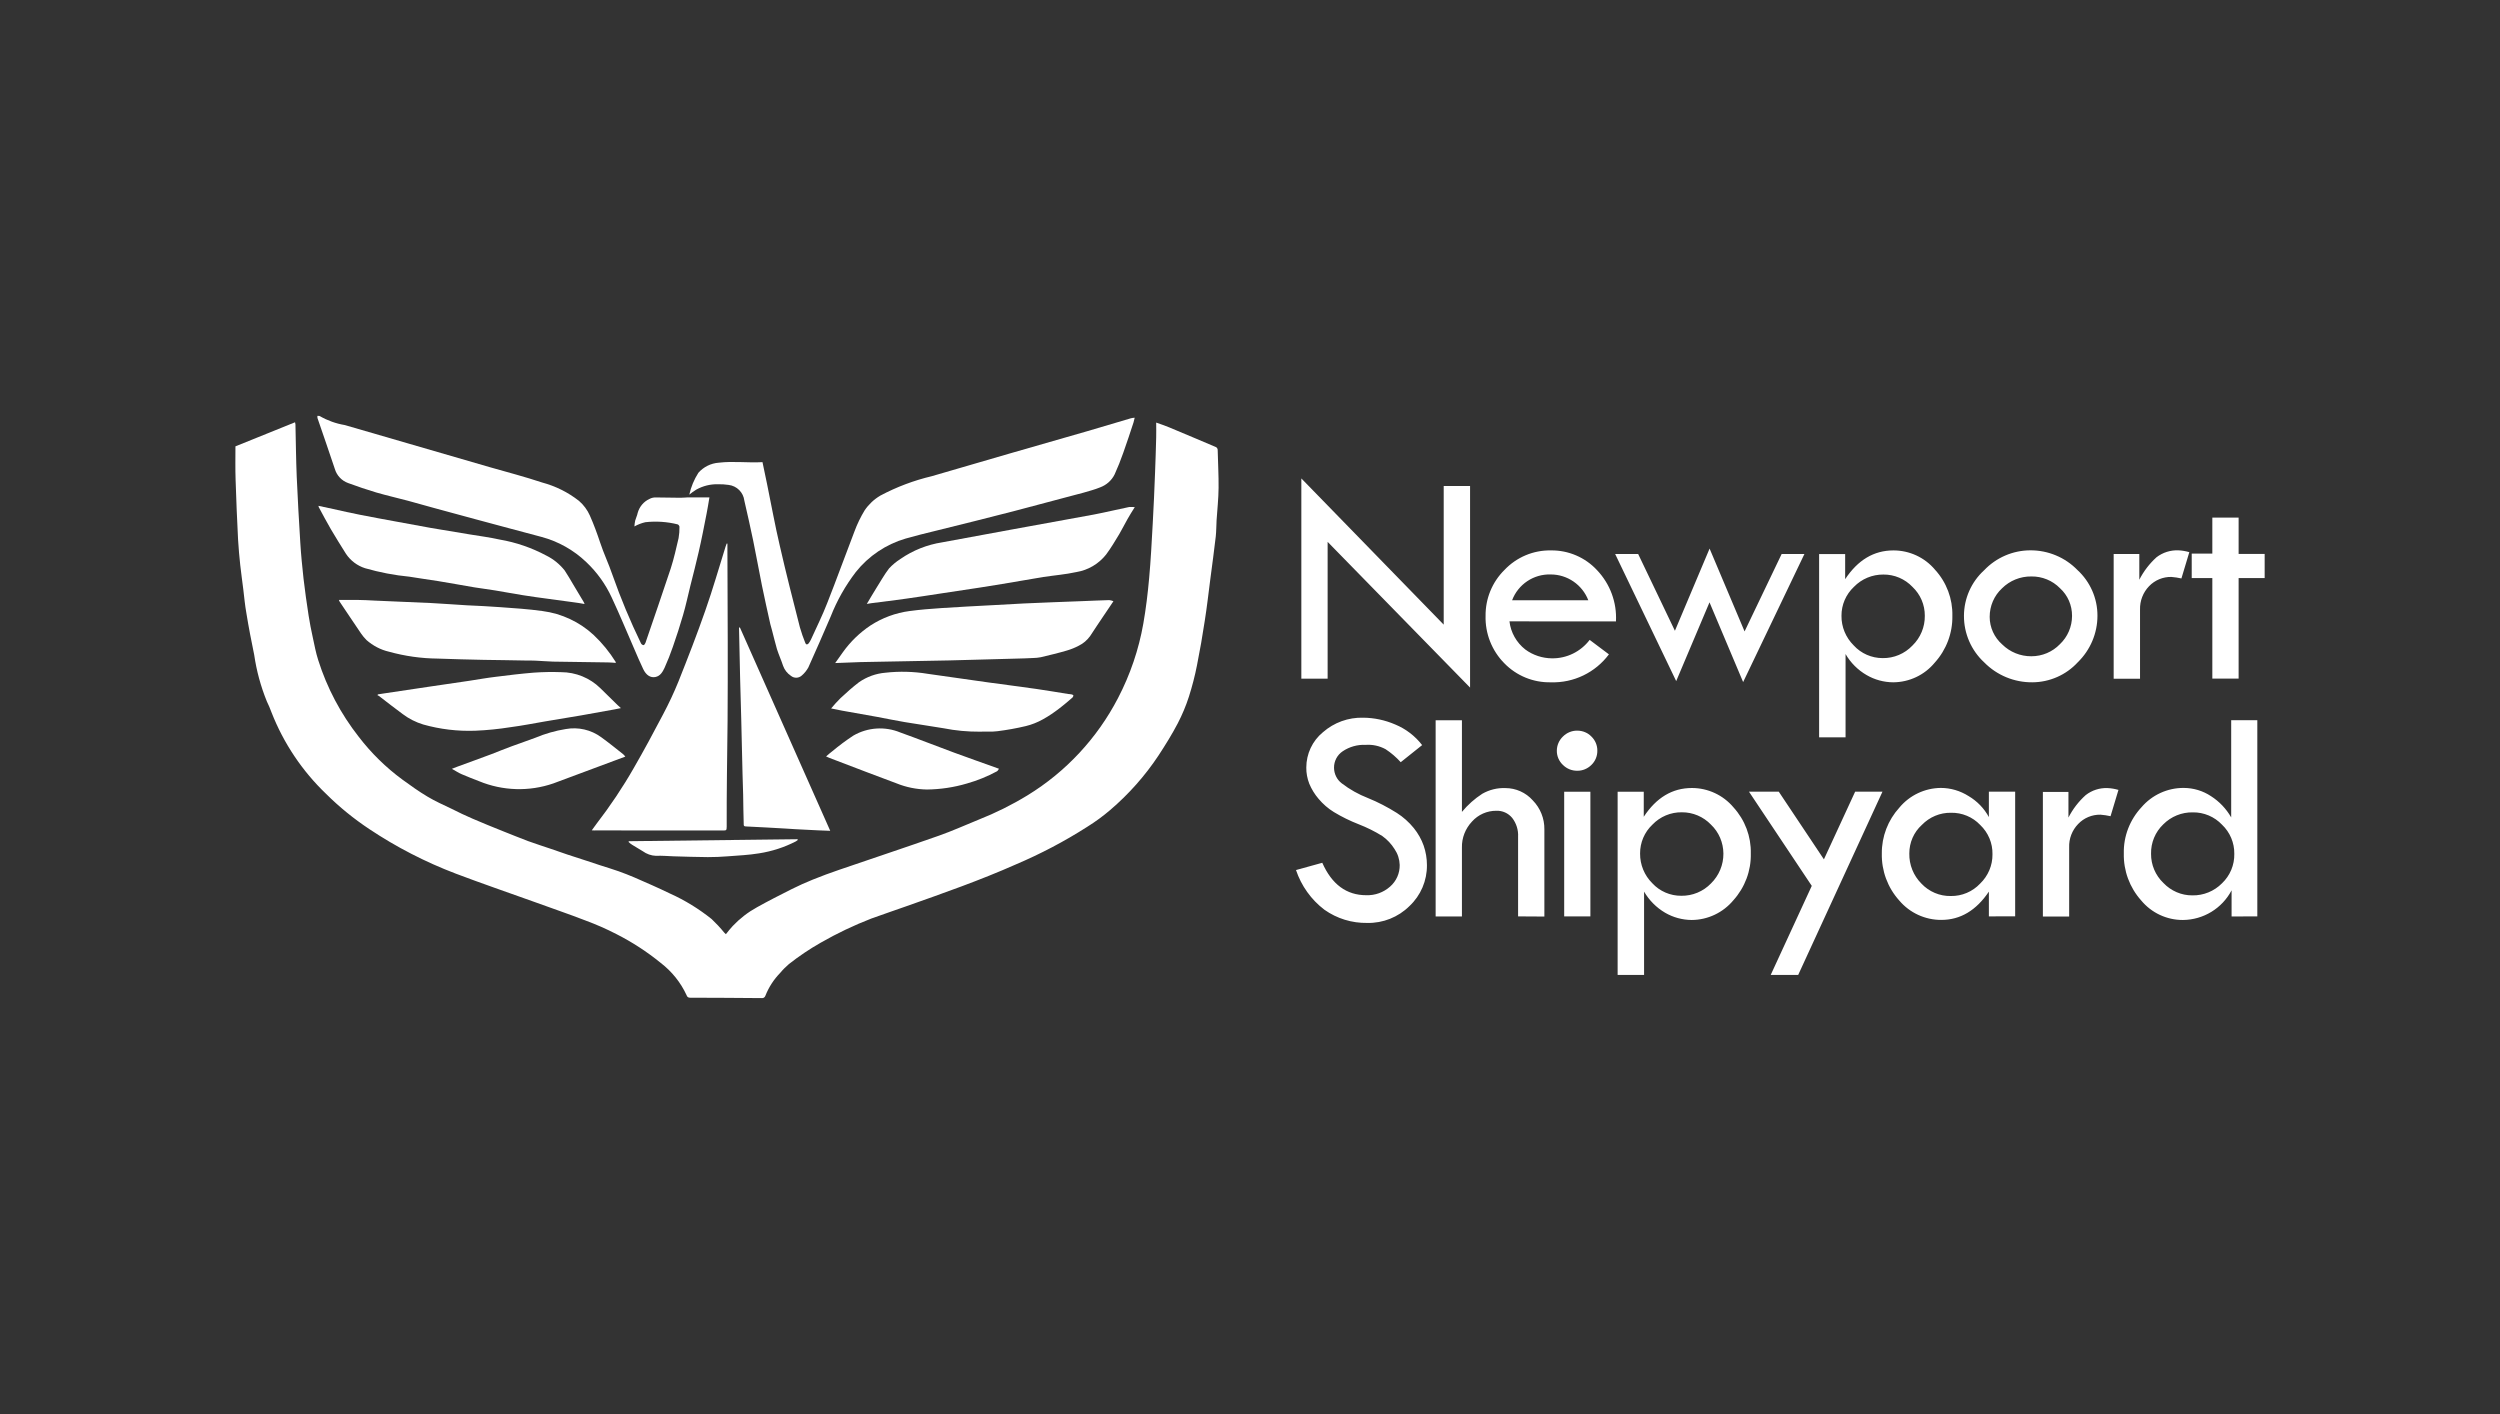 <?xml version="1.0" encoding="utf-8"?>
<!-- Generator: Adobe Illustrator 24.0.2, SVG Export Plug-In . SVG Version: 6.00 Build 0)  -->
<svg version="1.1" id="Layer_1" xmlns="http://www.w3.org/2000/svg" xmlns:xlink="http://www.w3.org/1999/xlink" x="0px" y="0px"
	 viewBox="0 0 312.93 177.01" style="enable-background:new 0 0 312.93 177.01;" xml:space="preserve">
<rect x="0" y="0" width="312.93" height="177.01" fill="#333333" stroke="none"/>
<style type="text/css">
	.st0{fill:#FFFFFF;}
	.st1{fill:#00ADEE;}
	.st2{fill:#EF5323;}
	.st3{fill:#001C43;}
</style>
<g id="Grupo_381" transform="translate(830.932 -4326.254)">
	<path id="Trazado_509" class="st0" d="M-801.45,4382.12c2.5-1,4.95-2,7.45-3.01c0.01,0.11,0.04,0.18,0.05,0.26
		c0.05,2.18,0.07,4.37,0.16,6.56c0.12,2.77,0.28,5.54,0.45,8.3c0.09,1.48,0.24,2.96,0.4,4.44c0.18,1.55,0.4,3.1,0.64,4.65
		c0.14,0.91,0.32,1.81,0.52,2.72c0.21,0.96,0.38,1.91,0.68,2.84c1.1,3.48,2.82,6.73,5.08,9.61c1.56,2.03,3.39,3.83,5.46,5.35
		c1.03,0.75,2.06,1.49,3.14,2.13c0.96,0.58,2.01,1.04,3.03,1.53c0.85,0.43,1.72,0.85,2.59,1.22c1.26,0.55,2.52,1.05,3.78,1.56
		c1.06,0.42,2.11,0.85,3.17,1.25c0.97,0.35,1.96,0.67,2.94,1c0.67,0.23,1.33,0.47,2,0.69c0.83,0.27,1.66,0.54,2.49,0.81
		c0.54,0.18,1.09,0.35,1.63,0.54c0.76,0.24,1.53,0.48,2.28,0.74c0.67,0.25,1.33,0.49,1.97,0.77c1.49,0.65,2.99,1.3,4.47,2.02
		c1.87,0.84,3.62,1.92,5.22,3.2c0.56,0.53,1.09,1.1,1.58,1.7c0.06,0.07,0.13,0.13,0.2,0.19c0.29-0.36,0.55-0.71,0.86-1.03
		c0.88-0.93,1.9-1.72,3.03-2.34c1.43-0.8,2.89-1.54,4.36-2.28c0.85-0.42,1.72-0.82,2.62-1.18c1.08-0.44,2.2-0.85,3.31-1.23
		c4.16-1.43,8.34-2.81,12.48-4.27c1.68-0.59,3.31-1.33,4.96-2c2.13-0.84,4.18-1.86,6.13-3.05c4.82-2.95,8.74-7.17,11.34-12.19
		c1.52-2.92,2.59-6.06,3.16-9.31c0.33-1.88,0.56-3.79,0.73-5.7c0.21-2.28,0.32-4.57,0.45-6.86c0.12-2.13,0.21-4.25,0.29-6.37
		c0.06-1.45,0.1-2.9,0.14-4.36c0.02-0.59,0-1.2,0-1.87c0.61,0.22,1.14,0.39,1.63,0.6c1.91,0.79,3.82,1.61,5.74,2.42
		c0.21,0.05,0.35,0.25,0.33,0.46c0.03,1.56,0.13,3.13,0.11,4.69c-0.01,1.36-0.16,2.7-0.25,4.06c-0.04,0.67-0.03,1.35-0.1,2.01
		c-0.2,1.77-0.45,3.55-0.68,5.33c-0.23,1.75-0.42,3.5-0.7,5.25c-0.28,1.85-0.6,3.71-0.97,5.55c-0.26,1.33-0.6,2.64-1.01,3.93
		c-0.37,1.15-0.84,2.27-1.4,3.35c-0.72,1.38-1.55,2.71-2.4,4.01c-1.69,2.55-3.73,4.85-6.06,6.84c-0.9,0.77-1.86,1.47-2.87,2.1
		c-2.84,1.82-5.84,3.39-8.94,4.71c-4.46,1.98-9.06,3.59-13.64,5.21c-1.48,0.53-2.96,1.02-4.44,1.56c-2.19,0.85-4.31,1.86-6.35,3.03
		c-1.39,0.79-2.71,1.68-3.97,2.67c-0.39,0.34-0.76,0.7-1.09,1.1c-0.8,0.82-1.43,1.79-1.85,2.85c-0.06,0.21-0.27,0.35-0.48,0.31
		c-2.98-0.03-5.96-0.04-8.94-0.05c-0.21,0.02-0.4-0.11-0.45-0.31c-0.73-1.59-1.84-2.97-3.23-4.04c-1.72-1.4-3.58-2.61-5.55-3.61
		c-1.26-0.65-2.56-1.22-3.89-1.71c-2.14-0.83-4.31-1.56-6.47-2.35c-3.26-1.17-6.53-2.29-9.75-3.51c-3.81-1.45-7.44-3.32-10.83-5.58
		c-1.94-1.29-3.75-2.76-5.4-4.4c-2.99-2.86-5.32-6.34-6.83-10.19c-0.17-0.47-0.37-0.94-0.59-1.39c-0.76-1.87-1.29-3.82-1.58-5.81
		c-0.36-1.75-0.7-3.49-0.98-5.23c-0.18-0.99-0.27-2-0.39-3s-0.27-2.01-0.38-3.03c-0.11-1.05-0.21-2.1-0.27-3.15
		c-0.12-2.5-0.24-4.99-0.31-7.49c-0.05-1.41-0.02-2.83-0.02-4.22"/>
	<path id="Trazado_510" class="st0" d="M-744.65,4388.17c0.21-0.97,0.6-1.89,1.13-2.73c0.65-0.74,1.57-1.2,2.56-1.27
		c1.81-0.22,3.63,0.04,5.47-0.07c0.19,0.92,0.38,1.82,0.57,2.73c0.53,2.57,0.99,5.16,1.59,7.71c0.78,3.43,1.65,6.82,2.52,10.23
		c0.19,0.68,0.43,1.34,0.69,1.99c0.08,0.2,0.27,0.21,0.42,0.01c0.11-0.15,0.21-0.32,0.29-0.49c0.68-1.51,1.43-3,2.02-4.53
		c1.18-2.98,2.26-5.99,3.41-8.97c0.34-0.92,0.77-1.81,1.28-2.65c0.51-0.75,1.18-1.38,1.96-1.84c2.03-1.08,4.2-1.9,6.44-2.43
		c6.48-1.91,12.99-3.77,19.49-5.64c1.81-0.53,3.62-1.08,5.44-1.61c0.16-0.04,0.31-0.06,0.47-0.07c-0.04,0.2-0.09,0.4-0.15,0.6
		c-0.42,1.27-0.83,2.54-1.28,3.79c-0.32,0.92-0.68,1.82-1.08,2.7c-0.37,0.76-1.03,1.34-1.82,1.63c-0.68,0.28-1.39,0.46-2.1,0.67
		c-0.69,0.19-1.38,0.37-2.08,0.55c-1.13,0.3-2.27,0.61-3.39,0.9c-1.11,0.3-2.21,0.59-3.32,0.88c-1.6,0.41-3.2,0.82-4.8,1.22
		c-1.63,0.41-3.28,0.81-4.91,1.22c-1.25,0.31-2.51,0.61-3.75,0.97c-2.46,0.72-4.64,2.19-6.23,4.19c-1.3,1.7-2.36,3.57-3.14,5.56
		c-0.91,2.13-1.85,4.26-2.8,6.38c-0.21,0.38-0.49,0.73-0.82,1.01c-0.38,0.35-0.96,0.37-1.36,0.04c-0.45-0.3-0.8-0.74-0.98-1.25
		c-0.23-0.71-0.55-1.4-0.77-2.1c-0.23-0.78-0.41-1.58-0.62-2.36c-0.06-0.26-0.14-0.5-0.21-0.76c-0.35-1.62-0.73-3.23-1.05-4.84
		c-0.38-1.87-0.71-3.76-1.1-5.64c-0.34-1.66-0.72-3.3-1.1-4.97c-0.12-1.04-0.94-1.86-1.98-1.98c-0.45-0.07-0.9-0.09-1.36-0.08
		c-0.93-0.02-1.84,0.21-2.66,0.66C-744.08,4387.72-744.37,4387.94-744.65,4388.17"/>
	<path id="Trazado_511" class="st0" d="M-791.21,4378.31c0.14,0.01,0.26-0.01,0.31,0.03c0.97,0.56,2.03,0.94,3.13,1.12
		c6.03,1.75,12.07,3.51,18.11,5.26c2.21,0.63,4.42,1.21,6.59,1.93c1.68,0.45,3.25,1.23,4.61,2.3c0.58,0.5,1.05,1.13,1.36,1.83
		c0.49,1.1,0.9,2.22,1.28,3.36c0.45,1.38,1.09,2.71,1.56,4.1c1.02,2.9,2.21,5.75,3.55,8.52c0.06,0.13,0.18,0.22,0.32,0.25
		c0.08,0.01,0.21-0.17,0.25-0.28c1.06-3.11,2.14-6.21,3.17-9.33c0.4-1.24,0.68-2.51,0.98-3.79c0.08-0.47,0.12-0.95,0.11-1.43
		c-0.03-0.13-0.11-0.24-0.23-0.29c-1.32-0.33-2.69-0.42-4.04-0.27c-0.48,0.11-0.94,0.29-1.37,0.53c0.01-0.25,0.05-0.49,0.1-0.74
		c0.09-0.33,0.25-0.63,0.31-0.96c0.22-0.78,0.76-1.42,1.49-1.75c0.24-0.13,0.52-0.19,0.79-0.18c1.02,0,2.04,0.04,3.07,0.04
		c0.33,0,0.66-0.04,0.98-0.05c0.86,0,1.73,0,2.65,0c-0.13,0.75-0.22,1.38-0.35,2.01c-0.32,1.63-0.63,3.25-1,4.85
		c-0.32,1.4-0.68,2.79-1.03,4.18c-0.31,1.25-0.57,2.5-0.93,3.72c-0.38,1.33-0.81,2.63-1.26,3.93c-0.31,0.9-0.65,1.77-1.04,2.63
		c-0.24,0.51-0.53,1.05-1.17,1.17c-0.61,0.11-1.15-0.24-1.51-1c-0.39-0.8-0.73-1.63-1.09-2.45c-0.94-2.16-1.84-4.34-2.84-6.48
		c-0.77-1.68-1.86-3.2-3.21-4.47c-1.57-1.5-3.5-2.58-5.59-3.14c-2.78-0.73-5.55-1.49-8.33-2.23c-1.7-0.47-3.41-0.93-5.12-1.39
		c-1.1-0.3-2.18-0.61-3.28-0.91c-1.32-0.35-2.64-0.65-3.95-1.03c-1.18-0.35-2.35-0.75-3.52-1.18c-0.81-0.29-1.43-0.95-1.67-1.77
		c-0.72-2.13-1.44-4.26-2.18-6.39C-791.19,4378.48-791.2,4378.4-791.21,4378.31"/>
	<path id="Trazado_512" class="st0" d="M-756.86,4430.19c0.24-0.31,0.39-0.56,0.58-0.8c1.72-2.23,3.29-4.57,4.69-7.02
		c1.27-2.2,2.48-4.45,3.66-6.7c0.71-1.34,1.36-2.72,1.93-4.13c1.17-2.94,2.32-5.89,3.36-8.88c0.93-2.64,1.7-5.34,2.54-8.02
		c0.04-0.12,0.09-0.23,0.13-0.35c0.03,0,0.06,0.01,0.09,0.01v0.65c0.02,3.86,0.03,7.72,0.04,11.58c0,3.33,0.01,6.65-0.02,9.99
		c-0.01,2.26-0.07,4.51-0.08,6.77c-0.03,2.15-0.03,4.31-0.03,6.45c-0.01,0.44-0.03,0.47-0.47,0.47c-5.28-0.01-10.56-0.01-15.84-0.01
		C-756.43,4430.21-756.58,4430.2-756.86,4430.19"/>
	<path id="Trazado_513" class="st0" d="M-726.39,4409.25c0.37-0.52,0.67-0.95,0.98-1.38c0.93-1.3,2.1-2.43,3.43-3.32
		c1.48-0.96,3.15-1.58,4.9-1.81c1.32-0.18,2.65-0.28,3.97-0.37c2.17-0.15,4.34-0.25,6.51-0.37c1.28-0.08,2.57-0.15,3.84-0.21
		c2.42-0.11,4.84-0.2,7.27-0.29c1.14-0.04,2.28-0.1,3.41-0.13c0.18,0.02,0.35,0.07,0.52,0.14c-0.42,0.63-0.8,1.2-1.18,1.75
		c-0.58,0.87-1.17,1.73-1.73,2.6c-0.37,0.52-0.86,0.94-1.43,1.22c-0.47,0.25-0.97,0.45-1.48,0.6c-1.08,0.32-2.18,0.58-3.27,0.84
		c-0.33,0.06-0.66,0.1-1,0.1c-0.65,0.03-1.29,0.06-1.94,0.07c-1.84,0.05-3.68,0.1-5.53,0.15c-1,0.02-1.99,0.06-2.99,0.08
		c-3.02,0.06-6.03,0.12-9.04,0.17c-0.7,0.01-1.39,0.02-2.09,0.04C-724.24,4409.17-725.25,4409.21-726.39,4409.25"/>
	<path id="Trazado_514" class="st0" d="M-788.51,4401.35c0.83,0,1.61-0.01,2.39,0c0.68,0.01,1.36,0.04,2.04,0.08
		c2.39,0.1,4.77,0.2,7.16,0.31c1.47,0.08,2.94,0.19,4.42,0.28c1.37,0.07,2.76,0.12,4.13,0.23c1.79,0.13,3.56,0.24,5.34,0.49
		c2.4,0.31,4.64,1.36,6.41,3c1.06,1,1.99,2.14,2.76,3.38c0,0.04,0,0.08,0,0.11c-0.32-0.02-0.64-0.06-0.96-0.06
		c-2.29-0.04-4.58-0.06-6.88-0.1c-0.73-0.02-1.47-0.09-2.19-0.12c-0.47-0.02-0.94-0.02-1.41-0.02c-1.68-0.04-3.37-0.05-5.07-0.08
		c-1.94-0.04-3.87-0.09-5.8-0.16c-2.05-0.02-4.09-0.31-6.07-0.86c-1.05-0.24-2.01-0.75-2.82-1.46c-0.25-0.25-0.48-0.53-0.68-0.82
		c-0.91-1.33-1.79-2.67-2.69-4C-788.46,4401.49-788.48,4401.42-788.51,4401.35"/>
	<path id="Trazado_515" class="st0" d="M-688.89,4389.73c-0.35,0.56-0.64,1.02-0.91,1.5c-0.35,0.61-0.67,1.27-1.03,1.88
		c-0.52,0.86-1.04,1.74-1.65,2.56c-0.93,1.17-2.25,1.95-3.72,2.19c-1.36,0.3-2.77,0.41-4.15,0.62c-0.83,0.13-1.66,0.29-2.47,0.42
		c-1.8,0.31-3.59,0.61-5.39,0.89c-1.72,0.27-3.43,0.52-5.15,0.78c-1.39,0.21-2.77,0.43-4.15,0.62c-1.46,0.21-2.93,0.38-4.38,0.57
		c-0.16,0.03-0.32,0.05-0.54,0.09c0.41-0.68,0.78-1.33,1.17-1.95c0.54-0.84,1.02-1.73,1.62-2.5c0.42-0.45,0.9-0.85,1.42-1.18
		c1.56-1.08,3.35-1.79,5.22-2.08c2.85-0.53,5.72-1.05,8.57-1.58c3.47-0.63,6.95-1.26,10.42-1.9c1.47-0.28,2.94-0.64,4.41-0.94
		C-689.36,4389.71-689.12,4389.71-688.89,4389.73"/>
	<path id="Trazado_516" class="st0" d="M-757.76,4401.86c-0.5-0.09-0.95-0.17-1.39-0.22c-1.06-0.15-2.11-0.29-3.16-0.43
		s-2.09-0.28-3.14-0.45c-1.16-0.18-2.33-0.41-3.5-0.6c-0.86-0.15-1.75-0.24-2.62-0.39c-1.51-0.25-3.01-0.54-4.52-0.78
		c-1.2-0.19-2.4-0.35-3.59-0.55c-1.88-0.18-3.74-0.54-5.55-1.06c-0.98-0.31-1.83-0.95-2.4-1.81c-0.64-1.02-1.28-2.04-1.89-3.08
		c-0.53-0.91-1.02-1.84-1.52-2.77c-0.02-0.05-0.03-0.1-0.03-0.15c0.63,0.13,1.24,0.27,1.86,0.4c1.11,0.25,2.22,0.5,3.34,0.72
		c1.55,0.31,3.12,0.59,4.69,0.88c1.4,0.26,2.79,0.52,4.2,0.77c1.58,0.27,3.16,0.53,4.74,0.79c1.29,0.21,2.58,0.38,3.85,0.66
		c2.05,0.35,4.02,1.03,5.85,2.01c0.89,0.44,1.67,1.08,2.29,1.86c0.38,0.56,0.71,1.16,1.06,1.74c0.43,0.73,0.88,1.46,1.31,2.19
		C-757.83,4401.68-757.79,4401.76-757.76,4401.86"/>
	<path id="Trazado_517" class="st0" d="M-726.9,4414.93c0.37-0.45,0.77-0.88,1.18-1.29c0.75-0.7,1.51-1.38,2.31-1.99
		c0.98-0.68,2.11-1.09,3.3-1.19c1.77-0.2,3.56-0.15,5.32,0.14c2.54,0.35,5.07,0.73,7.61,1.08c1.98,0.28,3.99,0.52,5.97,0.81
		c1.32,0.19,2.65,0.42,3.97,0.63c0.14,0.02,0.3,0.02,0.43,0.05c0.09,0.02,0.22,0.07,0.24,0.14c-0.01,0.09-0.05,0.18-0.11,0.25
		c-0.53,0.45-1.04,0.91-1.59,1.32c-0.67,0.52-1.37,1-2.11,1.41c-0.68,0.38-1.4,0.67-2.15,0.85c-1.17,0.28-2.35,0.49-3.54,0.64
		c-0.72,0.1-1.46,0.02-2.19,0.06c-1.54,0.01-3.07-0.13-4.57-0.43c-1.61-0.27-3.23-0.5-4.85-0.77c-1.16-0.19-2.3-0.44-3.45-0.65
		c-1.46-0.27-2.92-0.51-4.38-0.78C-725.97,4415.12-726.41,4415.03-726.9,4414.93"/>
	<path id="Trazado_518" class="st0" d="M-753.21,4414.89c-0.33,0.06-0.57,0.12-0.8,0.16c-1.4,0.25-2.78,0.5-4.17,0.75
		c-1.5,0.26-2.99,0.5-4.49,0.75c-1.46,0.25-2.91,0.54-4.38,0.73c-1.45,0.23-2.92,0.38-4.39,0.44c-2.2,0.08-4.4-0.18-6.52-0.78
		c-0.92-0.28-1.79-0.72-2.56-1.3c-1.02-0.74-1.99-1.52-2.99-2.28c-0.05-0.03-0.11-0.06-0.17-0.08c0.02-0.03,0.03-0.07,0.05-0.11
		c0.24-0.03,0.47-0.08,0.71-0.11c1.92-0.29,3.84-0.58,5.76-0.86c1.65-0.24,3.31-0.48,4.97-0.73c1.11-0.17,2.22-0.37,3.33-0.5
		c1.58-0.2,3.15-0.39,4.74-0.52c1.14-0.08,2.27-0.1,3.41-0.06c1.85,0,3.62,0.72,4.94,2.02c0.72,0.69,1.42,1.38,2.13,2.09
		C-753.53,4414.61-753.4,4414.72-753.21,4414.89"/>
	<path id="Trazado_519" class="st0" d="M-727.01,4430.25c-0.98-0.04-1.95-0.07-2.91-0.13c-0.93-0.04-1.87-0.1-2.8-0.16
		c-1.64-0.09-3.26-0.19-4.88-0.26c-0.26-0.01-0.24-0.17-0.24-0.34c-0.03-1.21-0.06-2.41-0.07-3.63c-0.02-0.9-0.06-1.8-0.08-2.7
		c-0.05-2.27-0.1-4.54-0.16-6.81c-0.04-1.69-0.1-3.38-0.14-5.08c-0.05-1.99-0.09-3.99-0.13-5.97c-0.01-0.12-0.01-0.23-0.01-0.35
		c0.04,0,0.07-0.01,0.11-0.03C-734.57,4413.26-730.81,4421.72-727.01,4430.25"/>
	<path id="Trazado_520" class="st0" d="M-727.53,4420.94c0.3-0.26,0.53-0.47,0.79-0.66c0.84-0.7,1.72-1.36,2.64-1.96
		c1.79-1.03,3.95-1.17,5.86-0.38c2.26,0.81,4.48,1.69,6.73,2.52c1.84,0.68,3.71,1.33,5.62,2.02c-0.08,0.11-0.14,0.26-0.25,0.32
		c-1.2,0.65-2.46,1.16-3.77,1.53c-1.62,0.48-3.3,0.73-4.99,0.75c-1.31-0.02-2.6-0.28-3.81-0.77c-1.24-0.47-2.48-0.94-3.72-1.4
		c-1.57-0.6-3.13-1.2-4.69-1.79C-727.24,4421.07-727.35,4421.03-727.53,4420.94"/>
	<path id="Trazado_521" class="st0" d="M-752.66,4420.96c-3.05,1.13-6.04,2.26-9.02,3.36c-3.02,1.04-6.32,0.94-9.28-0.28
		c-0.73-0.28-1.47-0.57-2.19-0.88c-0.4-0.17-0.76-0.42-1.22-0.67c0.26-0.1,0.47-0.18,0.66-0.26c1.43-0.53,2.88-1.04,4.3-1.58
		c0.86-0.33,1.69-0.68,2.55-0.99c0.97-0.37,1.96-0.68,2.94-1.06c1.22-0.51,2.5-0.88,3.81-1.09c1.56-0.28,3.16,0.09,4.43,1.02
		c0.94,0.68,1.83,1.4,2.75,2.13C-752.83,4420.75-752.74,4420.85-752.66,4420.96"/>
	<path id="Trazado_522" class="st0" d="M-731.06,4431.39c-0.08,0.06-0.16,0.13-0.25,0.18c-1.45,0.75-3.01,1.25-4.62,1.5
		c-1.27,0.21-2.6,0.27-3.9,0.37c-0.83,0.07-1.67,0.1-2.51,0.1c-1.42-0.01-2.86-0.06-4.28-0.1c-0.73-0.02-1.47-0.1-2.2-0.06
		c-0.6-0.02-1.18-0.23-1.66-0.58c-0.45-0.26-0.89-0.54-1.34-0.81c-0.15-0.1-0.3-0.21-0.43-0.34c0.01-0.03,0.02-0.06,0.02-0.1
		l21.11-0.25C-731.09,4431.34-731.08,4431.36-731.06,4431.39"/>
	<path id="Trazado_523" class="st0" d="M-664.75,4394.08v17.12h-3.29v-25.06l17.82,18.3v-17.35h3.3v25.23L-664.75,4394.08z
		 M-641.99,4404.03c0.16,1.39,0.88,2.66,1.98,3.52c0.97,0.72,2.15,1.1,3.35,1.11c1.85,0.02,3.59-0.84,4.71-2.31l2.41,1.81
		c-1.7,2.28-4.41,3.59-7.26,3.5c-2.19,0.05-4.31-0.81-5.84-2.39c-1.56-1.58-2.4-3.72-2.34-5.93c-0.02-2.16,0.83-4.23,2.37-5.75
		c1.51-1.59,3.61-2.48,5.81-2.44c2.19-0.03,4.29,0.87,5.78,2.48c1.63,1.72,2.49,4.04,2.36,6.41L-641.99,4404.03z M-636.82,4398.16
		c-2.14-0.07-4.08,1.23-4.84,3.23h9.54C-632.87,4399.45-634.74,4398.16-636.82,4398.16 M-612.74,4411.63l-4.21-9.98l-4.17,9.86
		l-7.64-15.91h2.88l4.6,9.61l4.34-10.29l4.38,10.37l4.64-9.69h2.85L-612.74,4411.63z M-588.75,4409.19
		c-1.28,1.56-3.19,2.46-5.21,2.47c-1.17-0.01-2.32-0.32-3.33-0.91c-1.09-0.63-2-1.54-2.63-2.63v10.43h-3.31v-22.94h3.26v3.14
		c1.59-2.4,3.59-3.6,6.05-3.6c2,0,3.91,0.88,5.2,2.42c1.44,1.57,2.22,3.64,2.17,5.77C-586.51,4405.49-587.3,4407.59-588.75,4409.19
		 M-591.54,4399.72c-0.95-1-2.26-1.56-3.64-1.55c-1.39-0.01-2.72,0.54-3.69,1.54c-1,0.94-1.57,2.25-1.56,3.62
		c-0.02,1.39,0.54,2.73,1.53,3.71c0.93,1.02,2.25,1.59,3.63,1.59c1.4,0.02,2.75-0.55,3.72-1.57c1.01-0.98,1.57-2.33,1.55-3.73
		C-589.99,4401.96-590.55,4400.66-591.54,4399.72 M-570.85,4409.15c-1.46,1.59-3.53,2.5-5.69,2.51c-2.26,0.02-4.44-0.88-6.02-2.49
		c-1.63-1.5-2.55-3.62-2.54-5.84c0.01-2.17,0.92-4.23,2.52-5.69c1.51-1.59,3.61-2.5,5.8-2.5c2.21-0.01,4.34,0.88,5.88,2.46
		c1.6,1.47,2.52,3.55,2.51,5.73C-568.39,4405.52-569.28,4407.62-570.85,4409.15 M-573.08,4399.88c-0.94-0.96-2.24-1.49-3.58-1.47
		c-1.38-0.02-2.71,0.52-3.68,1.49c-0.99,0.92-1.54,2.21-1.54,3.57c0,1.32,0.58,2.58,1.57,3.45c0.97,0.96,2.29,1.49,3.65,1.48
		c1.35,0,2.63-0.54,3.57-1.51c0.97-0.92,1.52-2.2,1.52-3.54C-571.56,4402.02-572.11,4400.76-573.08,4399.88 M-557.88,4398.66
		c-0.41-0.09-0.83-0.16-1.26-0.19c-1.05-0.02-2.06,0.4-2.79,1.16c-0.75,0.78-1.16,1.83-1.13,2.92v8.66h-3.3v-15.61h3.21v3.22
		c0.54-1.06,1.27-2.01,2.15-2.81c0.78-0.6,1.75-0.91,2.74-0.87c0.46,0.02,0.92,0.1,1.37,0.23L-557.88,4398.66z M-550.72,4398.61
		v12.59h-3.29v-12.59h-2.58v-3.06h2.58v-4.51h3.29v4.55h3.26v3.02L-550.72,4398.61z M-662.99,4424.3c1,0.77,2.11,1.39,3.29,1.85
		c1.26,0.51,2.46,1.14,3.61,1.86c0.8,0.51,1.52,1.15,2.13,1.9c0.53,0.66,0.95,1.4,1.23,2.19c0.27,0.78,0.41,1.61,0.41,2.44
		c0.02,1.94-0.77,3.8-2.19,5.13c-1.4,1.39-3.31,2.15-5.28,2.11c-1.92,0.03-3.79-0.54-5.36-1.65c-1.66-1.26-2.9-3-3.56-4.97
		l3.29-0.91c1.19,2.7,3.03,4.06,5.5,4.06c1.1,0.04,2.17-0.35,2.99-1.08c0.78-0.68,1.22-1.67,1.2-2.71
		c-0.02-0.71-0.24-1.39-0.64-1.98c-0.4-0.64-0.92-1.2-1.54-1.64c-0.93-0.58-1.92-1.07-2.95-1.47c-1.08-0.42-2.12-0.93-3.11-1.53
		c-0.72-0.44-1.36-1-1.91-1.65c-0.49-0.57-0.88-1.21-1.17-1.9c-0.25-0.65-0.38-1.33-0.37-2.02c0-1.71,0.76-3.34,2.08-4.42
		c1.39-1.22,3.19-1.87,5.04-1.82c1.38,0.01,2.74,0.3,4.01,0.85c1.33,0.55,2.49,1.44,3.37,2.58l-2.68,2.14
		c-0.56-0.62-1.2-1.17-1.9-1.63c-0.76-0.41-1.62-0.6-2.48-0.54c-1.02-0.05-2.03,0.23-2.88,0.8c-0.69,0.46-1.1,1.24-1.09,2.07
		C-663.94,4423.13-663.59,4423.84-662.99,4424.3 M-640.91,4440.96V4431c0.05-0.85-0.22-1.7-0.74-2.37
		c-0.49-0.59-1.22-0.92-1.98-0.89c-1.16-0.01-2.27,0.48-3.05,1.35c-0.83,0.88-1.29,2.05-1.26,3.26v8.62h-3.29v-24.56h3.29v11.47
		c0.73-0.88,1.59-1.65,2.55-2.27c0.88-0.5,1.88-0.75,2.89-0.71c1.31,0,2.56,0.56,3.43,1.54c0.95,0.97,1.47,2.28,1.45,3.64v10.9
		L-640.91,4440.96z M-631.73,4422c-0.47,0.47-1.11,0.74-1.77,0.73c-0.67,0.01-1.32-0.25-1.8-0.73c-0.49-0.46-0.77-1.11-0.76-1.78
		c0-0.67,0.28-1.31,0.76-1.77c0.48-0.48,1.12-0.75,1.8-0.74c0.67,0,1.31,0.26,1.77,0.74c0.48,0.46,0.75,1.11,0.74,1.77
		C-630.98,4420.89-631.25,4421.54-631.73,4422 M-631.86,4440.96h-3.28v-15.6h3.28V4440.96z M-613.96,4438.94
		c-1.29,1.55-3.2,2.46-5.22,2.47c-1.17-0.01-2.32-0.32-3.33-0.91c-1.09-0.64-1.99-1.55-2.63-2.64v10.43h-3.31v-22.93h3.27v3.13
		c1.58-2.4,3.58-3.6,6.03-3.6c2.01,0,3.91,0.89,5.2,2.42c1.44,1.58,2.22,3.64,2.17,5.78
		C-611.73,4435.25-612.52,4437.34-613.96,4438.94 M-616.77,4429.47c-0.95-0.99-2.27-1.55-3.64-1.54c-1.39-0.02-2.72,0.54-3.68,1.54
		c-1,0.94-1.56,2.25-1.55,3.63c-0.01,1.39,0.54,2.73,1.53,3.71c0.93,1.01,2.25,1.58,3.63,1.57c1.4,0.02,2.75-0.54,3.72-1.55
		c1-0.98,1.56-2.33,1.55-3.73C-615.22,4431.72-615.78,4430.41-616.77,4429.47 M-605.85,4448.29h-3.44l5.14-11.15l-7.86-11.79h3.73
		l5.65,8.47l3.91-8.47h3.42L-605.85,4448.29z M-581.98,4440.96v-3.1c-1.59,2.36-3.57,3.54-5.95,3.54c-2.03,0.01-3.96-0.88-5.27-2.43
		c-1.45-1.61-2.23-3.72-2.18-5.89c-0.02-2.12,0.77-4.17,2.2-5.74c1.28-1.54,3.18-2.44,5.18-2.46c1.23,0,2.44,0.36,3.48,1.02
		c1.07,0.63,1.95,1.54,2.54,2.63v-3.18h3.29v15.6L-581.98,4440.96z M-583.07,4429.51c-0.95-1-2.28-1.55-3.66-1.52
		c-1.37-0.02-2.68,0.53-3.64,1.52c-1.01,0.91-1.57,2.21-1.57,3.57c-0.03,1.42,0.52,2.78,1.52,3.78c0.95,1.01,2.29,1.58,3.68,1.55
		c1.38,0.02,2.71-0.54,3.66-1.55c1-0.96,1.57-2.29,1.55-3.68C-581.5,4431.8-582.06,4430.47-583.07,4429.51 M-566.75,4428.42
		c-0.41-0.09-0.83-0.16-1.26-0.19c-1.05-0.02-2.07,0.4-2.8,1.17c-0.75,0.78-1.16,1.83-1.12,2.92v8.66h-3.29v-15.6h3.2v3.21
		c0.54-1.06,1.27-2.01,2.16-2.81c0.78-0.61,1.75-0.92,2.74-0.88c0.46,0.02,0.92,0.1,1.36,0.23L-566.75,4428.42z M-551.6,4440.97
		v-3.27c-1.19,2.26-3.53,3.69-6.09,3.71c-2.02,0.01-3.94-0.89-5.23-2.45c-1.44-1.61-2.22-3.71-2.17-5.88
		c-0.05-2.14,0.75-4.21,2.21-5.78c1.32-1.54,3.25-2.43,5.28-2.42c1.22,0,2.41,0.36,3.42,1.03c1.05,0.67,1.91,1.58,2.53,2.66v-12.17
		h3.27v24.56L-551.6,4440.97z M-552.8,4429.48c-0.95-1-2.27-1.56-3.65-1.54c-1.39-0.03-2.73,0.52-3.71,1.51
		c-1,0.96-1.55,2.29-1.52,3.68c-0.01,1.38,0.55,2.7,1.55,3.65c0.94,0.99,2.25,1.56,3.61,1.55c1.4,0.03,2.74-0.52,3.72-1.51
		c1.01-0.96,1.57-2.3,1.54-3.69C-551.24,4431.75-551.8,4430.43-552.8,4429.48"/>
</g>
</svg>
